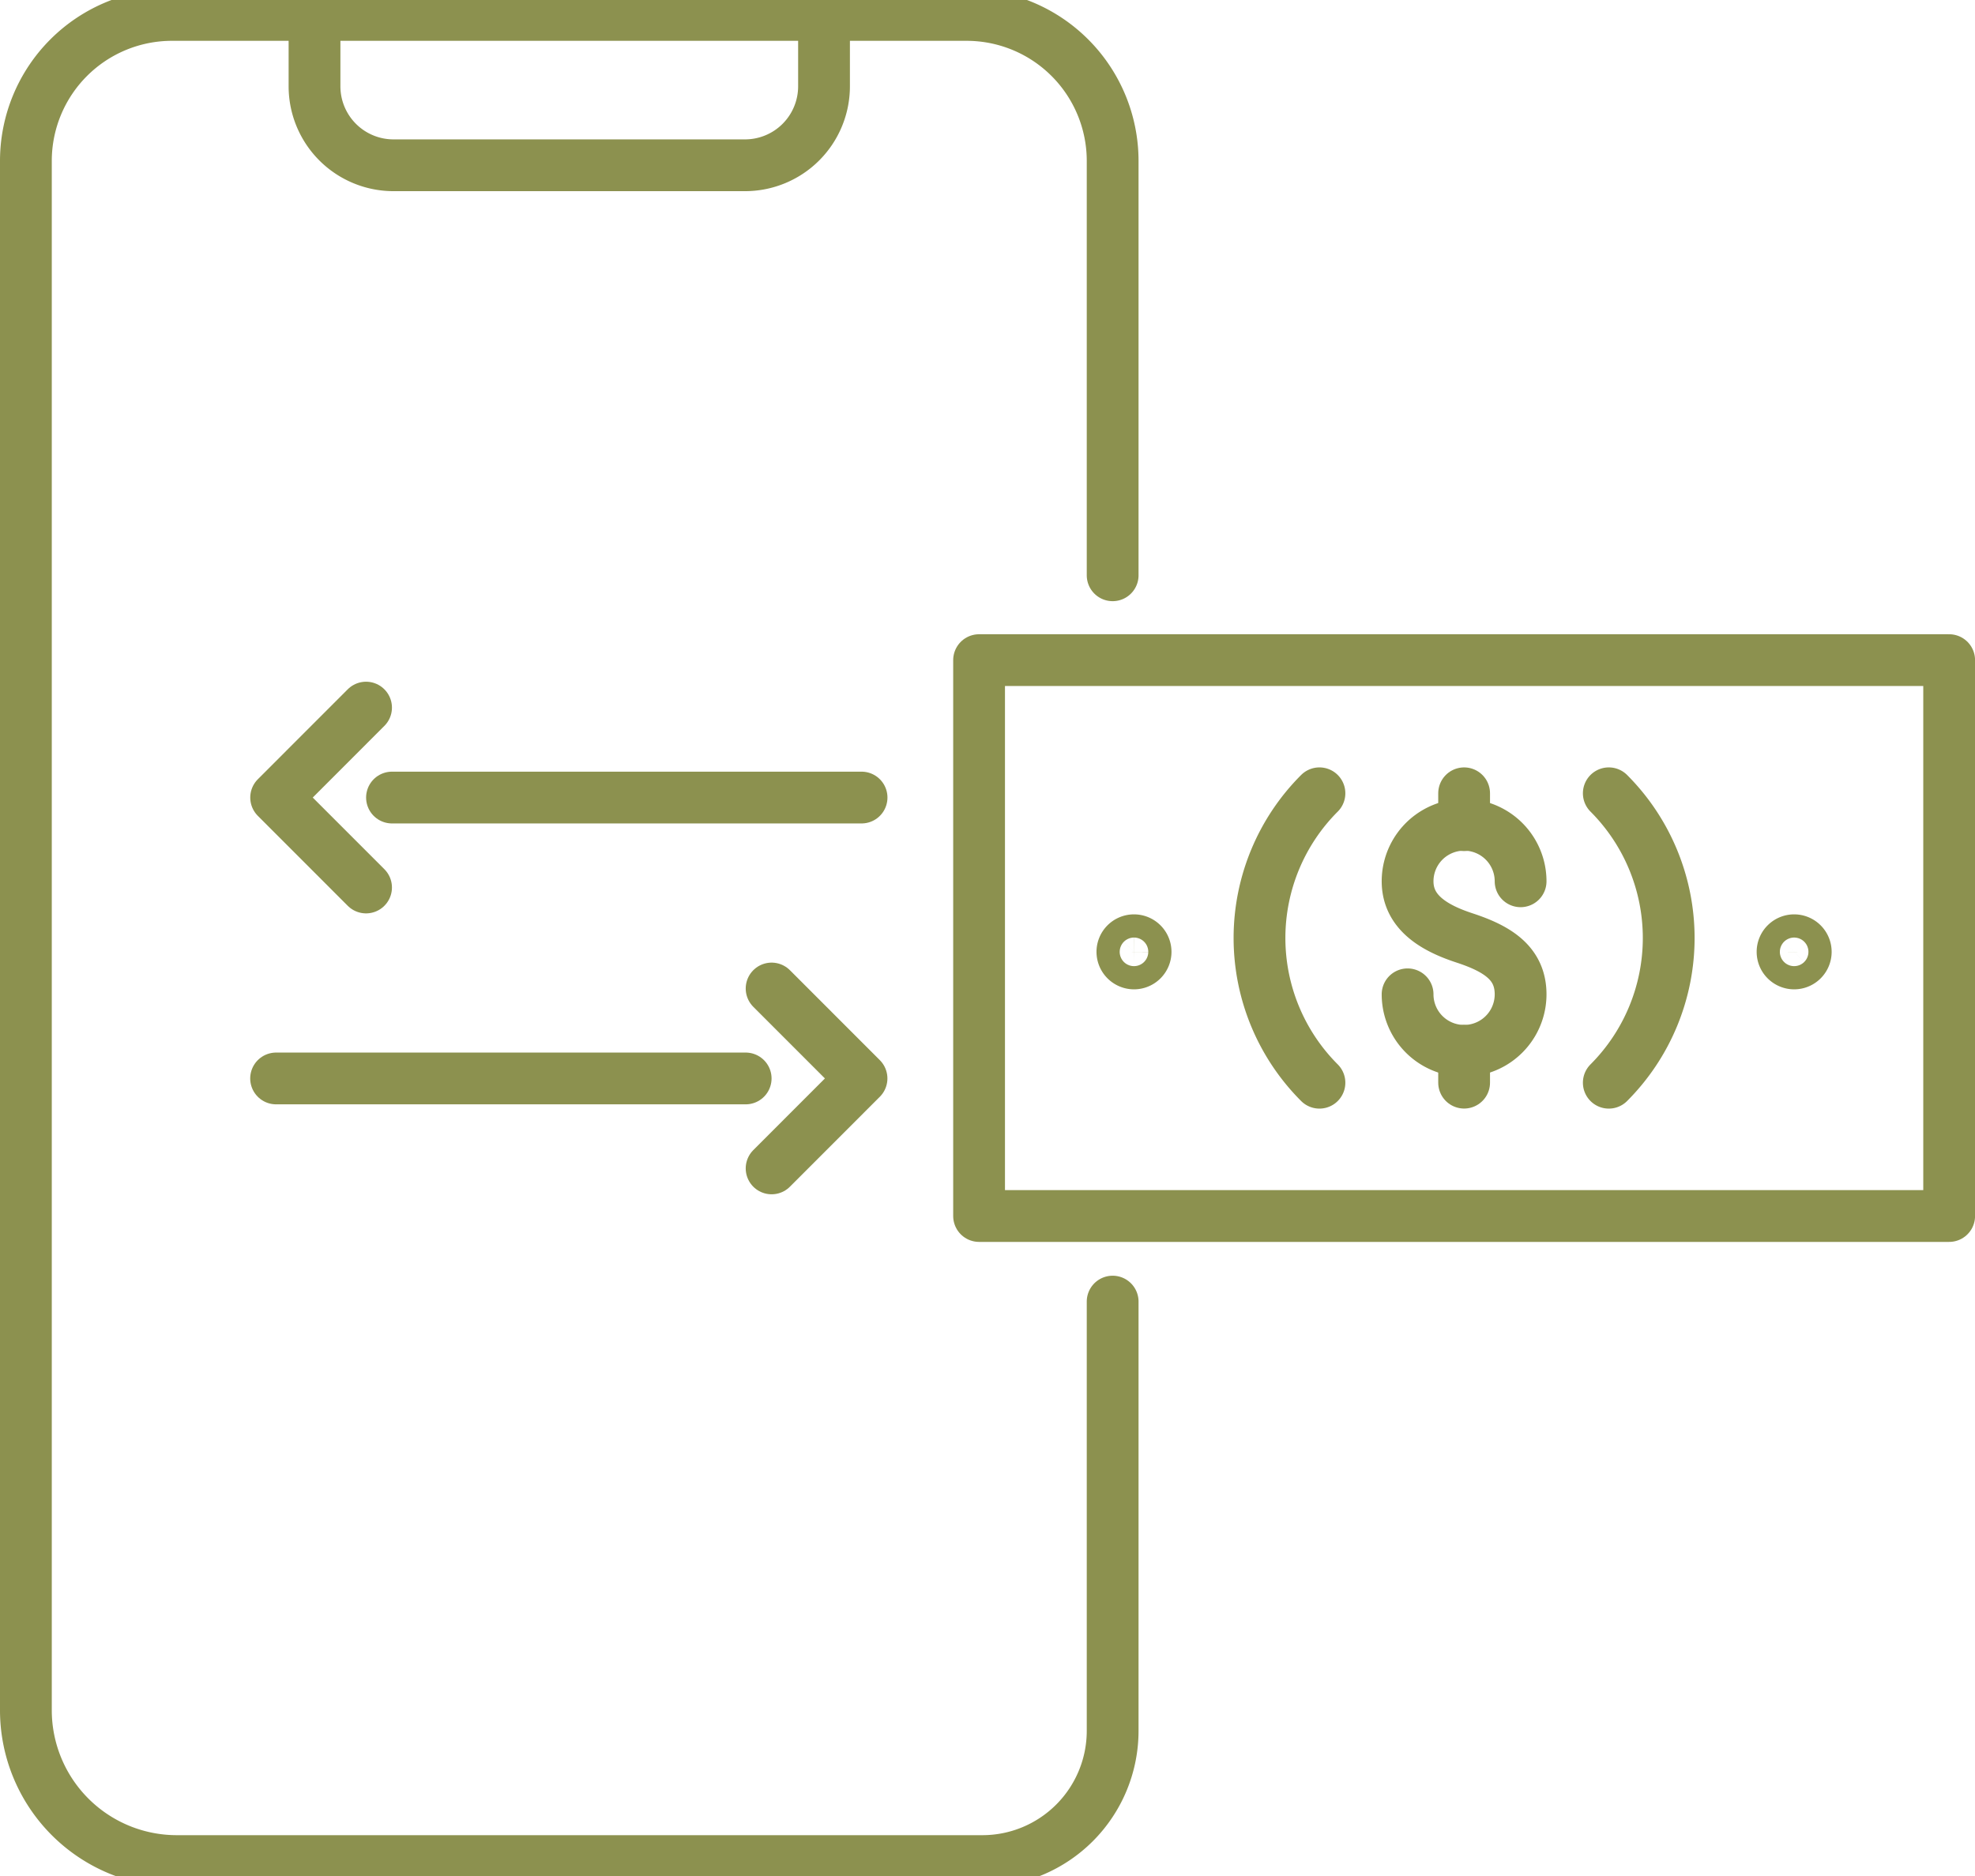 <svg preserveAspectRatio="xMidYMid slice" xmlns="http://www.w3.org/2000/svg" width="240px" height="228px" viewBox="0 0 40.352 38.782">
  <g id="Gruppe_10008" data-name="Gruppe 10008" transform="translate(-1730.512 -1095.787)">
    <path id="Pfad_8706" data-name="Pfad 8706" d="M1753.245,1107.766V1099.3a2.984,2.984,0,0,0-2.983-2.984h-16.238a2.984,2.984,0,0,0-2.983,2.984v31.657a3.083,3.083,0,0,0,3.082,3.083h16.46a2.662,2.662,0,0,0,2.662-2.662v-8.77" fill="none" stroke="#8c914f" stroke-linecap="round" stroke-miterlimit="10" stroke-width="1.058"/>
    <path id="Pfad_8707" data-name="Pfad 8707" d="M1736.938,1096.316v1.458a1.614,1.614,0,0,0,1.613,1.614h7.183a1.614,1.614,0,0,0,1.614-1.614v-1.458" fill="none" stroke="#8c914f" stroke-linecap="round" stroke-miterlimit="10" stroke-width="1.058"/>
    <g id="Gruppe_10004" data-name="Gruppe 10004">
      <path id="Pfad_8708" data-name="Pfad 8708" d="M1770.336,1120.858V1109.5h-19.82v11.359h19.82" fill="none" stroke="#8c914f" stroke-linecap="round" stroke-linejoin="round" stroke-width="1.058"/>
      <path id="Pfad_8709" data-name="Pfad 8709" d="M1757.47,1118.135a4.182,4.182,0,0,1,0-5.914" fill="none" stroke="#8c914f" stroke-linecap="round" stroke-linejoin="round" stroke-width="1.058"/>
      <path id="Pfad_8710" data-name="Pfad 8710" d="M1763.382,1112.221a4.184,4.184,0,0,1,0,5.914" fill="none" stroke="#8c914f" stroke-linecap="round" stroke-linejoin="round" stroke-width="1.058"/>
      <path id="Pfad_8711" data-name="Pfad 8711" d="M1766.932,1115.46a.237.237,0,1,1,.238.238A.237.237,0,0,1,1766.932,1115.46Z" fill="none" stroke="#8c914f" stroke-linecap="round" stroke-linejoin="round" stroke-width="1.058"/>
      <path id="Pfad_8712" data-name="Pfad 8712" d="M1753.444,1115.46a.237.237,0,1,1,.238.238A.238.238,0,0,1,1753.444,1115.46Z" fill="none" stroke="#8c914f" stroke-linecap="round" stroke-linejoin="round" stroke-width="1.058"/>
      <g id="Gruppe_10003" data-name="Gruppe 10003">
        <path id="Pfad_8713" data-name="Pfad 8713" d="M1759.271,1116.329a1.154,1.154,0,0,0,2.309,0c0-.638-.473-.933-1.154-1.155-.606-.2-1.155-.517-1.155-1.155a1.154,1.154,0,0,1,2.309,0" fill="none" stroke="#8c914f" stroke-linecap="round" stroke-linejoin="round" stroke-width="1.058"/>
        <line id="Linie_3757" data-name="Linie 3757" y2="0.651" transform="translate(1760.426 1112.221)" fill="none" stroke="#8c914f" stroke-linecap="round" stroke-linejoin="round" stroke-width="1.058"/>
        <line id="Linie_3758" data-name="Linie 3758" y2="0.651" transform="translate(1760.426 1117.483)" fill="none" stroke="#8c914f" stroke-linecap="round" stroke-linejoin="round" stroke-width="1.058"/>
      </g>
    </g>
    <g id="Gruppe_10007" data-name="Gruppe 10007">
      <g id="Gruppe_10005" data-name="Gruppe 10005">
        <line id="Linie_3759" data-name="Linie 3759" x1="9.594" transform="translate(1738.521 1112.308)" fill="none" stroke="#8c914f" stroke-linecap="round" stroke-linejoin="round" stroke-width="1.058"/>
        <path id="Pfad_8714" data-name="Pfad 8714" d="M1737.991,1110.47l-1.837,1.838,1.837,1.838" fill="none" stroke="#8c914f" stroke-linecap="round" stroke-linejoin="round" stroke-width="1.058"/>
      </g>
      <g id="Gruppe_10006" data-name="Gruppe 10006">
        <line id="Linie_3760" data-name="Linie 3760" x2="9.594" transform="translate(1736.153 1118.048)" fill="none" stroke="#8c914f" stroke-linecap="round" stroke-linejoin="round" stroke-width="1.058"/>
        <path id="Pfad_8715" data-name="Pfad 8715" d="M1746.277,1119.886l1.837-1.838-1.837-1.838" fill="none" stroke="#8c914f" stroke-linecap="round" stroke-linejoin="round" stroke-width="1.058"/>
      </g>
    </g>
  </g>
</svg>
